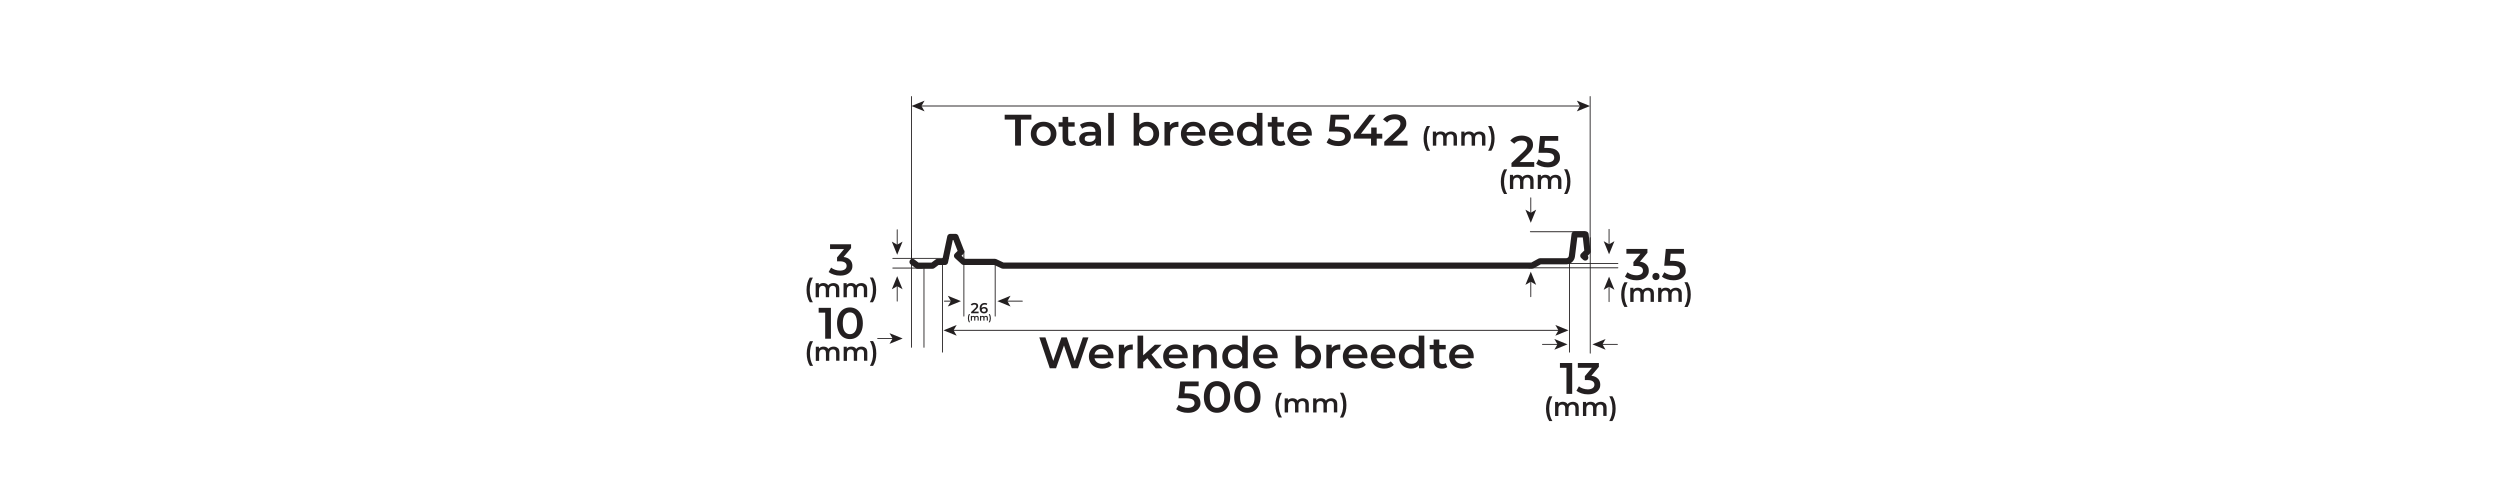 <?xml version="1.0" encoding="UTF-8"?>
<svg xmlns="http://www.w3.org/2000/svg" version="1.1" viewBox="0 0 5669.3 1133.9">
  <!-- Generator: Adobe Illustrator 29.0.1, SVG Export Plug-In . SVG Version: 2.1.0 Build 192)  -->
  <defs>
    <style>
      .st0 {
        stroke-linejoin: round;
        stroke-width: 14px;
      }

      .st0, .st1 {
        fill: none;
        stroke: #231f20;
        stroke-linecap: round;
      }

      .st2 {
        fill: #231f20;
      }

      .st1 {
        stroke-miterlimit: 10;
        stroke-width: 2px;
      }
    </style>
  </defs>
  <g id="Layer_1">
    <line class="st1" x1="2185.8" y1="568.8" x2="2185.8" y2="716.9"/>
    <line class="st1" x1="2256.8" y1="588.9" x2="2256.8" y2="716.9"/>
    <line class="st1" x1="2150.6" y1="585.9" x2="2024.6" y2="585.9"/>
    <line class="st1" x1="2024.6" y1="607.9" x2="2091.6" y2="607.9"/>
    <g>
      <path class="st2" d="M1927.9,589.4c3.4,3.6,5.1,8.1,5.1,13.5s-1,7.8-3.1,11.1c-2.1,3.3-5.2,6-9.3,8-4.2,2-9.2,3-15.2,3s-9.8-.7-14.5-2.2c-4.6-1.4-8.6-3.4-11.8-5.9l5.6-10.1c2.5,2.1,5.6,3.8,9.2,5,3.6,1.2,7.4,1.9,11.2,1.9s8.2-1,10.8-2.9c2.6-1.9,4-4.5,4-7.8s-1.2-5.8-3.8-7.6c-2.5-1.8-6.3-2.8-11.5-2.8h-6.4v-8.9l15.9-18.9h-31.8v-10.9h47.7v8.7l-17,20.2c6.5.8,11.4,3,14.8,6.6Z"/>
      <path class="st2" d="M1830.9,672.9c-1.3-4.8-1.9-9.9-1.9-15.4s.6-10.6,1.9-15.4c1.3-4.8,3.1-9,5.4-12.6h7.1c-2.4,4.3-4.2,8.8-5.4,13.3-1.1,4.6-1.7,9.5-1.7,14.7s.6,10.2,1.7,14.7c1.1,4.6,2.9,9,5.4,13.3h-7.1c-2.4-3.6-4.2-7.9-5.4-12.7Z"/>
      <path class="st2" d="M1899.8,645c2.4,2.3,3.5,5.8,3.5,10.5v18.4h-7.5v-17.4c0-2.8-.6-4.9-1.9-6.3-1.2-1.4-3-2.1-5.3-2.1s-4.5.8-6.1,2.5c-1.5,1.7-2.3,4-2.3,7.1v16.3h-7.5v-17.4c0-2.8-.6-4.9-1.9-6.3-1.2-1.4-3-2.1-5.3-2.1s-4.6.8-6.1,2.5c-1.5,1.6-2.2,4-2.2,7.1v16.3h-7.5v-32h7.1v4.1c1.2-1.4,2.7-2.5,4.5-3.3s3.8-1.1,6-1.1,4.5.5,6.4,1.4c1.9.9,3.3,2.2,4.4,4,1.3-1.7,3-3,5.1-3.9,2.1-.9,4.4-1.4,6.9-1.4,4,0,7.2,1.2,9.6,3.5Z"/>
      <path class="st2" d="M1963,645c2.4,2.3,3.5,5.8,3.5,10.5v18.4h-7.5v-17.4c0-2.8-.6-4.9-1.9-6.3-1.2-1.4-3-2.1-5.3-2.1s-4.5.8-6.1,2.5c-1.5,1.7-2.3,4-2.3,7.1v16.3h-7.5v-17.4c0-2.8-.6-4.9-1.9-6.3-1.2-1.4-3-2.1-5.3-2.1s-4.6.8-6.1,2.5c-1.5,1.6-2.2,4-2.2,7.1v16.3h-7.5v-32h7.1v4.1c1.2-1.4,2.7-2.5,4.5-3.3s3.8-1.1,6-1.1,4.5.5,6.4,1.4c1.9.9,3.3,2.2,4.4,4,1.3-1.7,3-3,5.1-3.9,2.1-.9,4.4-1.4,6.9-1.4,4,0,7.2,1.2,9.6,3.5Z"/>
      <path class="st2" d="M1972.5,685.5c2.4-4.3,4.2-8.8,5.4-13.4s1.7-9.5,1.7-14.7-.6-10.1-1.7-14.7-3-9.1-5.4-13.4h7.1c2.4,3.6,4.2,7.8,5.4,12.6,1.3,4.8,1.9,10,1.9,15.5s-.6,10.7-1.9,15.5-3.1,9-5.4,12.6h-7.1Z"/>
    </g>
    <g>
      <line class="st1" x1="2034.6" y1="556.5" x2="2034.6" y2="521"/>
      <polygon class="st2" points="2034.6 577.7 2046.8 547.9 2034.6 554.9 2022.4 547.9 2034.6 577.7"/>
    </g>
    <g>
      <line class="st1" x1="2034.6" y1="682.9" x2="2034.6" y2="647.4"/>
      <polygon class="st2" points="2034.6 626.2 2046.8 656.1 2034.6 649 2022.4 656.1 2034.6 626.2"/>
    </g>
    <g>
      <path class="st2" d="M2219.2,706.8v3.6h-17v-2.9l9.2-8.7c1-1,1.7-1.9,2.1-2.6.4-.7.5-1.5.5-2.2,0-1.1-.4-1.9-1.1-2.5-.7-.6-1.8-.9-3.2-.9-2.4,0-4.2.8-5.4,2.4l-3-2.3c.9-1.2,2.1-2.1,3.6-2.8,1.5-.7,3.2-1,5.1-1s4.5.6,6,1.8c1.5,1.2,2.2,2.8,2.2,4.8s-.3,2.4-.8,3.5c-.5,1.1-1.5,2.4-3,3.8l-6.2,5.9h10.9Z"/>
      <path class="st2" d="M2236.2,697.1c1.2.6,2.2,1.4,2.8,2.5s1,2.3,1,3.7-.4,2.8-1.1,3.9c-.7,1.1-1.8,2-3,2.6-1.3.6-2.7.9-4.3.9-3.2,0-5.6-1-7.4-3-1.7-2-2.6-4.8-2.6-8.5s.5-4.8,1.4-6.6c.9-1.8,2.3-3.2,4-4.2,1.7-1,3.7-1.4,5.9-1.4s2.3.1,3.3.4c1,.3,2,.6,2.7,1.1l-1.6,3.2c-1.1-.7-2.6-1.1-4.4-1.1s-4,.7-5.2,2c-1.3,1.4-1.9,3.3-1.9,5.9h0c.7-.8,1.5-1.4,2.6-1.8,1.1-.4,2.2-.6,3.6-.6s2.9.3,4.1.9ZM2234.6,706.3c.8-.7,1.3-1.7,1.3-2.9s-.4-2.2-1.3-2.9c-.8-.7-2-1.1-3.4-1.1s-2.5.4-3.4,1.1c-.9.7-1.3,1.7-1.3,2.8s.4,2,1.3,2.8c.8.7,2,1.1,3.5,1.1s2.4-.4,3.3-1.1Z"/>
      <path class="st2" d="M2195.5,726.6c-.4-1.6-.6-3.3-.6-5.1s.2-3.5.6-5.1,1-3,1.8-4.2h2.4c-.8,1.4-1.4,2.9-1.8,4.4s-.6,3.1-.6,4.9.2,3.3.6,4.9c.4,1.5,1,3,1.8,4.4h-2.4c-.8-1.2-1.4-2.6-1.8-4.2Z"/>
      <path class="st2" d="M2218.2,717.4c.8.8,1.2,1.9,1.2,3.5v6.1h-2.5v-5.7c0-.9-.2-1.6-.6-2.1-.4-.5-1-.7-1.8-.7s-1.5.3-2,.8c-.5.5-.8,1.3-.8,2.3v5.4h-2.5v-5.7c0-.9-.2-1.6-.6-2.1-.4-.5-1-.7-1.8-.7s-1.5.3-2,.8-.7,1.3-.7,2.4v5.4h-2.5v-10.6h2.4v1.3c.4-.5.9-.8,1.5-1.1.6-.3,1.3-.4,2-.4s1.5.1,2.1.4c.6.3,1.1.7,1.5,1.3.4-.6,1-1,1.7-1.3.7-.3,1.4-.5,2.3-.5,1.3,0,2.4.4,3.2,1.2Z"/>
      <path class="st2" d="M2239,717.4c.8.8,1.2,1.9,1.2,3.5v6.1h-2.5v-5.7c0-.9-.2-1.6-.6-2.1-.4-.5-1-.7-1.8-.7s-1.5.3-2,.8c-.5.5-.8,1.3-.8,2.3v5.4h-2.5v-5.7c0-.9-.2-1.6-.6-2.1-.4-.5-1-.7-1.8-.7s-1.5.3-2,.8-.7,1.3-.7,2.4v5.4h-2.5v-10.6h2.4v1.3c.4-.5.9-.8,1.5-1.1.6-.3,1.3-.4,2-.4s1.5.1,2.1.4c.6.3,1.1.7,1.5,1.3.4-.6,1-1,1.7-1.3.7-.3,1.4-.5,2.3-.5,1.3,0,2.4.4,3.2,1.2Z"/>
      <path class="st2" d="M2242.2,730.8c.8-1.4,1.4-2.9,1.8-4.4.4-1.5.6-3.1.6-4.8s-.2-3.3-.6-4.8c-.4-1.5-1-3-1.8-4.4h2.4c.8,1.2,1.4,2.6,1.8,4.1.4,1.6.6,3.3.6,5.1s-.2,3.5-.6,5.1-1,3-1.8,4.2h-2.4Z"/>
    </g>
    <g>
      <line class="st1" x1="2282.9" y1="682.9" x2="2318.4" y2="682.9"/>
      <polygon class="st2" points="2261.7 682.9 2291.6 695.1 2284.5 682.9 2291.6 670.7 2261.7 682.9"/>
    </g>
    <g>
      <line class="st1" x1="2141.6" y1="682.9" x2="2158" y2="682.9"/>
      <polygon class="st2" points="2179.2 682.9 2149.3 695.1 2156.4 682.9 2149.3 670.7 2179.2 682.9"/>
    </g>
    <line class="st1" x1="2095.3" y1="599.9" x2="2095.3" y2="787.6"/>
    <line class="st1" x1="2137.3" y1="586" x2="2137.3" y2="798.6"/>
    <line class="st1" x1="3559.3" y1="586" x2="3559.3" y2="798.6"/>
    <line class="st1" x1="2067" y1="567" x2="2067" y2="787.6"/>
    <line class="st1" x1="2067" y1="218.9" x2="2067" y2="588.6"/>
    <line class="st1" x1="3606" y1="218.9" x2="3606" y2="571.9"/>
    <g>
      <line class="st1" x1="1990.3" y1="767.6" x2="2025.8" y2="767.6"/>
      <polygon class="st2" points="2047 767.6 2017.1 779.8 2024.2 767.6 2017.1 755.5 2047 767.6"/>
    </g>
    <g>
      <path class="st2" d="M1884.3,698.1v70h-13v-59.1h-14.8v-10.9h27.8Z"/>
      <path class="st2" d="M1912.4,764.8c-4.4-2.8-7.9-7-10.4-12.4-2.5-5.4-3.8-11.9-3.8-19.3s1.3-13.9,3.8-19.3c2.5-5.4,6-9.6,10.4-12.4,4.4-2.8,9.4-4.2,15-4.2s10.6,1.4,15,4.2,7.9,7,10.5,12.4c2.5,5.4,3.8,11.9,3.8,19.3s-1.3,13.9-3.8,19.3c-2.5,5.4-6,9.6-10.5,12.4s-9.4,4.2-15,4.2-10.6-1.4-15-4.2ZM1939.2,751.6c2.9-4.1,4.3-10.3,4.3-18.5s-1.5-14.4-4.3-18.5c-2.9-4.1-6.9-6.2-11.9-6.2s-8.8,2.1-11.8,6.2c-2.9,4.1-4.3,10.3-4.3,18.5s1.5,14.4,4.3,18.5c2.9,4.1,6.8,6.2,11.8,6.2s9-2.1,11.9-6.2Z"/>
      <path class="st2" d="M1831.3,817.1c-1.3-4.8-1.9-9.9-1.9-15.4s.6-10.6,1.9-15.4c1.3-4.8,3.1-9,5.4-12.6h7.1c-2.4,4.3-4.2,8.8-5.4,13.3-1.1,4.6-1.7,9.5-1.7,14.7s.6,10.2,1.7,14.7c1.1,4.6,2.9,9,5.4,13.3h-7.1c-2.4-3.6-4.2-7.9-5.4-12.7Z"/>
      <path class="st2" d="M1900.1,789.2c2.4,2.3,3.5,5.8,3.5,10.5v18.4h-7.5v-17.4c0-2.8-.6-4.9-1.9-6.3-1.2-1.4-3-2.1-5.3-2.1s-4.5.8-6.1,2.5c-1.5,1.7-2.3,4-2.3,7.1v16.3h-7.5v-17.4c0-2.8-.6-4.9-1.9-6.3-1.2-1.4-3-2.1-5.3-2.1s-4.6.8-6.1,2.5-2.2,4-2.2,7.1v16.3h-7.5v-32h7.1v4.1c1.2-1.4,2.7-2.5,4.5-3.3s3.8-1.1,6-1.1,4.5.4,6.4,1.3c1.9.9,3.3,2.2,4.4,4,1.3-1.7,3-3,5.1-3.9,2.1-.9,4.4-1.4,6.9-1.4,4,0,7.2,1.2,9.6,3.5Z"/>
      <path class="st2" d="M1963.3,789.2c2.4,2.3,3.5,5.8,3.5,10.5v18.4h-7.5v-17.4c0-2.8-.6-4.9-1.9-6.3-1.2-1.4-3-2.1-5.3-2.1s-4.5.8-6.1,2.5c-1.5,1.7-2.3,4-2.3,7.1v16.3h-7.5v-17.4c0-2.8-.6-4.9-1.9-6.3-1.2-1.4-3-2.1-5.3-2.1s-4.6.8-6.1,2.5-2.2,4-2.2,7.1v16.3h-7.5v-32h7.1v4.1c1.2-1.4,2.7-2.5,4.5-3.3s3.8-1.1,6-1.1,4.5.4,6.4,1.3c1.9.9,3.3,2.2,4.4,4,1.3-1.7,3-3,5.1-3.9,2.1-.9,4.4-1.4,6.9-1.4,4,0,7.2,1.2,9.6,3.5Z"/>
      <path class="st2" d="M1972.8,829.7c2.4-4.3,4.2-8.8,5.4-13.4s1.7-9.5,1.7-14.7-.6-10.1-1.7-14.7-3-9.1-5.4-13.4h7.1c2.4,3.6,4.2,7.8,5.4,12.6,1.3,4.8,1.9,10,1.9,15.5s-.6,10.7-1.9,15.5-3.1,9-5.4,12.6h-7.1Z"/>
    </g>
    <g>
      <path class="st2" d="M2302,271.2h-23.7v-11h60.6v11h-23.7v59h-13.3v-59Z"/>
      <path class="st2" d="M2351.7,327.4c-4.4-2.3-7.9-5.6-10.4-9.8-2.5-4.2-3.7-8.9-3.7-14.2s1.2-10,3.7-14.1c2.5-4.1,5.9-7.4,10.4-9.7,4.4-2.3,9.4-3.5,14.9-3.5s10.6,1.2,15,3.5c4.4,2.3,7.9,5.6,10.4,9.7,2.5,4.1,3.7,8.8,3.7,14.1s-1.2,10-3.7,14.2c-2.5,4.2-5.9,7.4-10.4,9.8-4.4,2.3-9.4,3.5-15,3.5s-10.5-1.2-14.9-3.5ZM2378.2,315.6c3.1-3.1,4.6-7.1,4.6-12.1s-1.5-9-4.6-12.1c-3.1-3.1-6.9-4.6-11.6-4.6s-8.6,1.5-11.6,4.6c-3,3.1-4.5,7.1-4.5,12.1s1.5,9,4.5,12.1c3,3.1,6.9,4.6,11.6,4.6s8.6-1.5,11.6-4.6Z"/>
      <path class="st2" d="M2440.7,327.3c-1.5,1.2-3.3,2.1-5.5,2.7-2.1.6-4.4.9-6.8.9-6,0-10.6-1.5-13.9-4.6-3.3-3.1-4.9-7.5-4.9-13.4v-25.7h-9v-10h9v-12.2h12.8v12.2h14.6v10h-14.6v25.4c0,2.6.6,4.6,1.9,6,1.3,1.4,3.2,2,5.6,2s5.2-.7,7.1-2.2l3.6,8.9Z"/>
      <path class="st2" d="M2490.4,281.9c4.3,3.8,6.4,9.5,6.4,17.1v31.3h-12v-6.5c-1.6,2.3-3.8,4.1-6.7,5.4-2.9,1.2-6.4,1.9-10.5,1.9s-7.7-.7-10.7-2.1c-3.1-1.4-5.4-3.3-7.1-5.7-1.7-2.4-2.5-5.2-2.5-8.2,0-4.8,1.8-8.7,5.5-11.6,3.6-2.9,9.4-4.4,17.2-4.4h14.1v-.8c0-3.7-1.1-6.6-3.4-8.6-2.3-2-5.7-3-10.2-3s-6.1.5-9,1.4c-3,.9-5.5,2.2-7.5,3.9l-5-9.1c2.9-2.1,6.3-3.8,10.3-4.9,4-1.1,8.3-1.7,12.8-1.7,8,0,14.2,1.9,18.4,5.6ZM2478.8,319.7c2.5-1.4,4.2-3.5,5.3-6.2v-6.2h-13.2c-7.3,0-11,2.4-11,7.1s.9,4.1,2.8,5.4c1.8,1.3,4.4,2,7.7,2s6-.7,8.5-2.1Z"/>
      <path class="st2" d="M2513.1,256h12.8v74.2h-12.8v-74.2Z"/>
      <path class="st2" d="M2615.2,279.6c4.2,2.3,7.5,5.5,9.8,9.6,2.4,4.1,3.6,8.9,3.6,14.3s-1.2,10.2-3.6,14.4c-2.4,4.2-5.7,7.4-9.8,9.6-4.2,2.3-8.9,3.4-14.2,3.4s-7.2-.6-10.3-1.9c-3.1-1.3-5.7-3.2-7.8-5.7v6.9h-12.1v-74.2h12.8v27.3c2.2-2.3,4.7-4.1,7.7-5.3,3-1.2,6.2-1.8,9.7-1.8,5.3,0,10.1,1.1,14.2,3.4ZM2611.1,315.6c3-3.1,4.5-7.1,4.5-12.1s-1.5-9-4.5-12.1c-3-3.1-6.9-4.6-11.6-4.6s-5.8.7-8.3,2c-2.4,1.4-4.4,3.3-5.8,5.9-1.4,2.5-2.1,5.5-2.1,8.8s.7,6.3,2.1,8.8c1.4,2.5,3.4,4.5,5.8,5.9,2.4,1.4,5.2,2,8.3,2,4.7,0,8.6-1.5,11.6-4.6Z"/>
      <path class="st2" d="M2672.3,276.2v11.9c-1.1-.2-2.1-.3-3-.3-5,0-8.8,1.4-11.6,4.2-2.8,2.8-4.2,6.9-4.2,12.2v25.9h-12.8v-53.4h12.1v7.8c3.7-5.6,10.1-8.4,19.4-8.4Z"/>
      <path class="st2" d="M2733.6,307.5h-42.8c.7,3.9,2.7,7.1,5.9,9.4,3.2,2.3,7.1,3.5,11.8,3.5s10.9-1.9,14.8-5.8l6.8,7.7c-2.4,2.9-5.5,5-9.3,6.5-3.7,1.5-8,2.2-12.7,2.2s-11.3-1.2-15.8-3.5c-4.6-2.3-8.1-5.6-10.6-9.8-2.5-4.2-3.7-8.9-3.7-14.2s1.2-9.9,3.6-14c2.4-4.2,5.8-7.4,10.1-9.8,4.3-2.3,9.1-3.5,14.5-3.5s10.1,1.1,14.2,3.5c4.2,2.3,7.4,5.5,9.8,9.7,2.3,4.2,3.5,9,3.5,14.5s0,2.1-.2,3.7ZM2695.9,289.8c-2.8,2.4-4.5,5.5-5.2,9.5h30.9c-.5-3.9-2.2-7-5-9.4-2.8-2.4-6.3-3.6-10.4-3.6s-7.5,1.2-10.4,3.5Z"/>
      <path class="st2" d="M2797.1,307.5h-42.8c.7,3.9,2.7,7.1,5.9,9.4,3.2,2.3,7.1,3.5,11.8,3.5s10.9-1.9,14.8-5.8l6.8,7.7c-2.4,2.9-5.5,5-9.3,6.5-3.7,1.5-8,2.2-12.7,2.2s-11.3-1.2-15.8-3.5c-4.6-2.3-8.1-5.6-10.6-9.8-2.5-4.2-3.7-8.9-3.7-14.2s1.2-9.9,3.6-14c2.4-4.2,5.8-7.4,10.1-9.8,4.3-2.3,9.1-3.5,14.5-3.5s10.1,1.1,14.2,3.5c4.2,2.3,7.4,5.5,9.8,9.7,2.3,4.2,3.5,9,3.5,14.5s0,2.1-.2,3.7ZM2759.4,289.8c-2.8,2.4-4.5,5.5-5.2,9.5h30.9c-.5-3.9-2.2-7-5-9.4-2.8-2.4-6.3-3.6-10.4-3.6s-7.5,1.2-10.4,3.5Z"/>
      <path class="st2" d="M2862.9,256v74.2h-12.2v-6.9c-2.1,2.5-4.7,4.4-7.8,5.7-3.1,1.3-6.5,1.9-10.3,1.9s-9.9-1.1-14.1-3.4c-4.2-2.3-7.5-5.5-9.8-9.6-2.4-4.2-3.6-8.9-3.6-14.4s1.2-10.2,3.6-14.3c2.4-4.1,5.7-7.3,9.8-9.6,4.2-2.3,8.9-3.4,14.1-3.4s6.9.6,9.9,1.8c3,1.2,5.5,3,7.7,5.4v-27.4h12.8ZM2842.4,318.2c2.4-1.4,4.4-3.3,5.8-5.9,1.4-2.5,2.1-5.5,2.1-8.8s-.7-6.3-2.1-8.8c-1.4-2.5-3.4-4.5-5.8-5.9-2.4-1.4-5.2-2-8.3-2s-5.8.7-8.3,2c-2.4,1.4-4.4,3.3-5.8,5.9-1.4,2.5-2.1,5.5-2.1,8.8s.7,6.3,2.1,8.8c1.4,2.5,3.4,4.5,5.8,5.9,2.4,1.4,5.2,2,8.3,2s5.8-.7,8.3-2Z"/>
      <path class="st2" d="M2915.1,327.3c-1.5,1.2-3.3,2.1-5.5,2.7-2.1.6-4.4.9-6.8.9-6,0-10.6-1.5-13.9-4.6-3.3-3.1-4.9-7.5-4.9-13.4v-25.7h-9v-10h9v-12.2h12.8v12.2h14.6v10h-14.6v25.4c0,2.6.6,4.6,1.9,6,1.3,1.4,3.2,2,5.6,2s5.2-.7,7.1-2.2l3.6,8.9Z"/>
      <path class="st2" d="M2974.7,307.5h-42.8c.7,3.9,2.7,7.1,5.9,9.4,3.2,2.3,7.1,3.5,11.8,3.5s10.9-1.9,14.8-5.8l6.8,7.7c-2.4,2.9-5.5,5-9.3,6.5-3.7,1.5-8,2.2-12.7,2.2s-11.3-1.2-15.8-3.5c-4.6-2.3-8.1-5.6-10.6-9.8-2.5-4.2-3.7-8.9-3.7-14.2s1.2-9.9,3.6-14c2.4-4.2,5.8-7.4,10.1-9.8,4.3-2.3,9.1-3.5,14.5-3.5s10.1,1.1,14.2,3.5c4.2,2.3,7.4,5.5,9.8,9.7,2.3,4.2,3.5,9,3.5,14.5s0,2.1-.2,3.7ZM2937,289.8c-2.8,2.4-4.5,5.5-5.2,9.5h30.9c-.5-3.9-2.2-7-5-9.4-2.8-2.4-6.3-3.6-10.4-3.6s-7.5,1.2-10.4,3.5Z"/>
      <path class="st2" d="M3056.2,293.1c4.8,3.8,7.2,9,7.2,15.6s-1.1,8-3.2,11.4c-2.1,3.4-5.3,6.1-9.5,8.1-4.2,2-9.4,3-15.6,3s-10-.7-14.8-2.1c-4.8-1.4-8.8-3.4-12-6l5.6-10.1c2.7,2.1,5.8,3.8,9.5,5.1,3.7,1.2,7.5,1.9,11.5,1.9s8.4-1,11.1-2.9c2.7-1.9,4-4.5,4-7.9s-1.4-6.3-4.3-8.1c-2.9-1.8-7.8-2.8-14.8-2.8h-17.2l3.7-38.1h41.9v10.9h-30.7l-1.5,16.2h6.8c10.1,0,17.5,1.9,22.3,5.8Z"/>
      <path class="st2" d="M3134.7,314.3h-12.7v15.9h-12.9v-15.9h-39.2v-9l35.2-45.1h14.2l-33.2,43.1h23.4v-14.1h12.4v14.1h12.7v11Z"/>
      <path class="st2" d="M3191.8,319.2v11h-52.7v-8.7l28.4-26.4c3.2-3,5.4-5.6,6.5-7.9,1.1-2.2,1.7-4.4,1.7-6.6,0-3.3-1.1-5.8-3.4-7.5-2.2-1.7-5.5-2.6-9.9-2.6-7.3,0-12.9,2.4-16.7,7.3l-9.3-7c2.8-3.7,6.5-6.5,11.3-8.6,4.7-2,10-3,15.9-3s13.9,1.8,18.6,5.4c4.6,3.6,6.9,8.5,6.9,14.7s-.8,7.4-2.4,10.7c-1.6,3.3-4.8,7.1-9.4,11.4l-19.1,17.8h33.7Z"/>
      <path class="st2" d="M3230.2,329.2c-1.3-4.8-1.9-9.9-1.9-15.4s.6-10.6,1.9-15.5c1.3-4.8,3.1-9,5.5-12.6h7.3c-2.5,4.3-4.3,8.8-5.5,13.4-1.2,4.6-1.7,9.5-1.7,14.7s.6,10.2,1.7,14.7,3,9,5.5,13.4h-7.3c-2.4-3.6-4.3-7.9-5.5-12.7Z"/>
      <path class="st2" d="M3300.4,301.3c2.4,2.3,3.6,5.9,3.6,10.5v18.4h-7.7v-17.4c0-2.8-.6-4.9-1.9-6.3-1.3-1.4-3.1-2.1-5.4-2.1s-4.6.8-6.2,2.5c-1.6,1.7-2.3,4-2.3,7.1v16.3h-7.7v-17.4c0-2.8-.6-4.9-1.9-6.3-1.3-1.4-3.1-2.1-5.4-2.1s-4.7.8-6.2,2.5c-1.5,1.6-2.3,4-2.3,7.1v16.3h-7.7v-32h7.3v4.1c1.2-1.4,2.8-2.5,4.6-3.3,1.8-.8,3.9-1.1,6.1-1.1s4.6.4,6.5,1.4c1.9.9,3.4,2.2,4.5,4,1.3-1.7,3.1-3,5.2-3.9,2.1-.9,4.5-1.4,7-1.4,4.1,0,7.4,1.2,9.8,3.5Z"/>
      <path class="st2" d="M3364.9,301.3c2.4,2.3,3.6,5.9,3.6,10.5v18.4h-7.7v-17.4c0-2.8-.6-4.9-1.9-6.3-1.3-1.4-3.1-2.1-5.4-2.1s-4.6.8-6.2,2.5c-1.6,1.7-2.3,4-2.3,7.1v16.3h-7.7v-17.4c0-2.8-.6-4.9-1.9-6.3-1.3-1.4-3.1-2.1-5.4-2.1s-4.7.8-6.2,2.5c-1.5,1.6-2.3,4-2.3,7.1v16.3h-7.7v-32h7.3v4.1c1.2-1.4,2.8-2.5,4.6-3.3,1.8-.8,3.9-1.1,6.1-1.1s4.6.4,6.5,1.4c1.9.9,3.4,2.2,4.5,4,1.3-1.7,3.1-3,5.2-3.9,2.1-.9,4.5-1.4,7-1.4,4.1,0,7.4,1.2,9.8,3.5Z"/>
      <path class="st2" d="M3374.6,341.9c2.5-4.3,4.3-8.8,5.5-13.4,1.2-4.6,1.8-9.5,1.8-14.7s-.6-10.1-1.8-14.7c-1.2-4.6-3-9.1-5.5-13.4h7.3c2.4,3.6,4.3,7.8,5.5,12.6,1.3,4.8,1.9,10,1.9,15.5s-.6,10.7-1.9,15.4c-1.3,4.8-3.1,9-5.5,12.6h-7.3Z"/>
    </g>
    <g>
      <path class="st2" d="M2468.3,765.2l-23.7,70h-14.1l-17.7-51.8-18,51.8h-14.2l-23.7-70h13.8l17.8,53.2,18.5-53.2h12.2l18.1,53.5,18.3-53.5h12.7Z"/>
      <path class="st2" d="M2524.9,812.5h-42.8c.7,3.9,2.7,7,5.9,9.4,3.2,2.3,7.1,3.4,11.8,3.4s10.9-1.9,14.8-5.8l6.8,7.7c-2.4,2.9-5.5,5-9.3,6.5-3.7,1.5-8,2.2-12.7,2.2s-11.3-1.2-15.8-3.5c-4.6-2.3-8.1-5.6-10.6-9.8-2.5-4.2-3.7-8.9-3.7-14.2s1.2-9.9,3.6-14c2.4-4.2,5.8-7.4,10.1-9.8,4.3-2.3,9.1-3.5,14.5-3.5s10.1,1.2,14.2,3.5,7.4,5.5,9.8,9.7c2.3,4.2,3.5,9,3.5,14.4s0,2.1-.2,3.7ZM2487.2,794.7c-2.8,2.4-4.5,5.5-5.2,9.5h30.9c-.5-3.9-2.2-7-5-9.4-2.8-2.4-6.3-3.6-10.4-3.6s-7.5,1.2-10.4,3.5Z"/>
      <path class="st2" d="M2568.8,781.2v11.9c-1.1-.2-2.1-.3-3-.3-5,0-8.8,1.4-11.6,4.2-2.8,2.8-4.2,6.9-4.2,12.2v25.9h-12.8v-53.4h12.1v7.8c3.7-5.6,10.1-8.4,19.4-8.4Z"/>
      <path class="st2" d="M2601.9,812.3l-9.5,8.8v14.1h-12.8v-74.2h12.8v44.8l26.4-24h15.3l-22.8,22.4,24.9,31h-15.5l-18.9-22.9Z"/>
      <path class="st2" d="M2693.3,812.5h-42.8c.7,3.9,2.7,7,5.9,9.4,3.2,2.3,7.1,3.4,11.8,3.4s10.9-1.9,14.8-5.8l6.8,7.7c-2.4,2.9-5.5,5-9.3,6.5-3.7,1.5-8,2.2-12.7,2.2s-11.3-1.2-15.8-3.5c-4.6-2.3-8.1-5.6-10.6-9.8-2.5-4.2-3.7-8.9-3.7-14.2s1.2-9.9,3.6-14c2.4-4.2,5.8-7.4,10.1-9.8,4.3-2.3,9.1-3.5,14.5-3.5s10.1,1.2,14.2,3.5,7.4,5.5,9.8,9.7c2.3,4.2,3.5,9,3.5,14.4s0,2.1-.2,3.7ZM2655.6,794.7c-2.8,2.4-4.5,5.5-5.2,9.5h30.9c-.5-3.9-2.2-7-5-9.4-2.8-2.4-6.3-3.6-10.4-3.6s-7.5,1.2-10.4,3.5Z"/>
      <path class="st2" d="M2753.2,787.1c4.1,3.9,6.2,9.8,6.2,17.5v30.6h-12.8v-29c0-4.7-1.1-8.2-3.4-10.5-2.2-2.4-5.4-3.5-9.6-3.5s-8.4,1.4-11.1,4.1c-2.7,2.8-4.1,6.8-4.1,12v27h-12.8v-53.4h12.1v6.9c2.1-2.5,4.8-4.3,8-5.6,3.2-1.3,6.8-1.9,10.8-1.9,6.9,0,12.4,2,16.5,5.9Z"/>
      <path class="st2" d="M2829.6,761v74.2h-12.2v-6.9c-2.1,2.5-4.7,4.4-7.8,5.7-3.1,1.3-6.5,1.9-10.3,1.9s-9.9-1.1-14.1-3.4c-4.2-2.3-7.5-5.5-9.8-9.6-2.4-4.2-3.6-9-3.6-14.4s1.2-10.2,3.6-14.3c2.4-4.1,5.7-7.3,9.8-9.6,4.2-2.3,8.9-3.4,14.1-3.4s6.9.6,9.9,1.8c3,1.2,5.5,3,7.7,5.4v-27.4h12.8ZM2809,823.1c2.4-1.4,4.4-3.3,5.8-5.9,1.4-2.5,2.1-5.5,2.1-8.8s-.7-6.3-2.1-8.8c-1.4-2.5-3.4-4.5-5.8-5.8-2.4-1.4-5.2-2.1-8.3-2.1s-5.8.7-8.3,2.1c-2.4,1.4-4.4,3.3-5.8,5.8-1.4,2.5-2.1,5.5-2.1,8.8s.7,6.3,2.1,8.8c1.4,2.5,3.4,4.5,5.8,5.9,2.4,1.4,5.2,2,8.3,2s5.8-.7,8.3-2Z"/>
      <path class="st2" d="M2897.3,812.5h-42.8c.7,3.9,2.7,7,5.9,9.4,3.2,2.3,7.1,3.4,11.8,3.4s10.9-1.9,14.8-5.8l6.8,7.7c-2.4,2.9-5.5,5-9.3,6.5-3.7,1.5-8,2.2-12.7,2.2s-11.3-1.2-15.8-3.5c-4.6-2.3-8.1-5.6-10.6-9.8-2.5-4.2-3.7-8.9-3.7-14.2s1.2-9.9,3.6-14c2.4-4.2,5.8-7.4,10.1-9.8,4.3-2.3,9.1-3.5,14.5-3.5s10.1,1.2,14.2,3.5,7.4,5.5,9.8,9.7c2.3,4.2,3.5,9,3.5,14.4s0,2.1-.2,3.7ZM2859.6,794.7c-2.8,2.4-4.5,5.5-5.2,9.5h30.9c-.5-3.9-2.2-7-5-9.4-2.8-2.4-6.3-3.6-10.4-3.6s-7.5,1.2-10.4,3.5Z"/>
      <path class="st2" d="M2982.4,784.6c4.2,2.3,7.5,5.5,9.8,9.6,2.4,4.1,3.6,8.9,3.6,14.3s-1.2,10.2-3.6,14.4c-2.4,4.2-5.7,7.4-9.8,9.6-4.2,2.3-8.9,3.4-14.2,3.4s-7.2-.6-10.3-1.9c-3.1-1.3-5.7-3.2-7.8-5.7v6.9h-12.1v-74.2h12.8v27.3c2.2-2.3,4.7-4.1,7.7-5.3,3-1.2,6.2-1.8,9.7-1.8,5.3,0,10.1,1.1,14.2,3.4ZM2978.3,820.6c3-3.1,4.5-7.1,4.5-12.1s-1.5-9-4.5-12.1c-3-3.1-6.9-4.6-11.6-4.6s-5.8.7-8.3,2.1c-2.4,1.4-4.4,3.3-5.8,5.8-1.4,2.5-2.1,5.5-2.1,8.8s.7,6.3,2.1,8.8c1.4,2.5,3.4,4.5,5.8,5.9,2.4,1.4,5.2,2,8.3,2,4.7,0,8.6-1.5,11.6-4.6Z"/>
      <path class="st2" d="M3039.4,781.2v11.9c-1.1-.2-2.1-.3-3-.3-5,0-8.8,1.4-11.6,4.2-2.8,2.8-4.2,6.9-4.2,12.2v25.9h-12.8v-53.4h12.1v7.8c3.7-5.6,10.1-8.4,19.4-8.4Z"/>
      <path class="st2" d="M3100.8,812.5h-42.8c.7,3.9,2.7,7,5.9,9.4,3.2,2.3,7.1,3.4,11.8,3.4s10.9-1.9,14.8-5.8l6.8,7.7c-2.4,2.9-5.5,5-9.3,6.5-3.7,1.5-8,2.2-12.7,2.2s-11.3-1.2-15.8-3.5c-4.6-2.3-8.1-5.6-10.6-9.8-2.5-4.2-3.7-8.9-3.7-14.2s1.2-9.9,3.6-14c2.4-4.2,5.8-7.4,10.1-9.8,4.3-2.3,9.1-3.5,14.5-3.5s10.1,1.2,14.2,3.5,7.4,5.5,9.8,9.7c2.3,4.2,3.5,9,3.5,14.4s0,2.1-.2,3.7ZM3063.1,794.7c-2.8,2.4-4.5,5.5-5.2,9.5h30.9c-.5-3.9-2.2-7-5-9.4-2.8-2.4-6.3-3.6-10.4-3.6s-7.5,1.2-10.4,3.5Z"/>
      <path class="st2" d="M3164.2,812.5h-42.8c.7,3.9,2.7,7,5.9,9.4,3.2,2.3,7.1,3.4,11.8,3.4s10.9-1.9,14.8-5.8l6.8,7.7c-2.4,2.9-5.5,5-9.3,6.5-3.7,1.5-8,2.2-12.7,2.2s-11.3-1.2-15.8-3.5c-4.6-2.3-8.1-5.6-10.6-9.8-2.5-4.2-3.7-8.9-3.7-14.2s1.2-9.9,3.6-14c2.4-4.2,5.8-7.4,10.1-9.8,4.3-2.3,9.1-3.5,14.5-3.5s10.1,1.2,14.2,3.5,7.4,5.5,9.8,9.7c2.3,4.2,3.5,9,3.5,14.4s0,2.1-.2,3.7ZM3126.5,794.7c-2.8,2.4-4.5,5.5-5.2,9.5h30.9c-.5-3.9-2.2-7-5-9.4-2.8-2.4-6.3-3.6-10.4-3.6s-7.5,1.2-10.4,3.5Z"/>
      <path class="st2" d="M3230,761v74.2h-12.2v-6.9c-2.1,2.5-4.7,4.4-7.8,5.7-3.1,1.3-6.5,1.9-10.3,1.9s-9.9-1.1-14.1-3.4c-4.2-2.3-7.5-5.5-9.8-9.6-2.4-4.2-3.6-9-3.6-14.4s1.2-10.2,3.6-14.3c2.4-4.1,5.7-7.3,9.8-9.6,4.2-2.3,8.9-3.4,14.1-3.4s6.9.6,9.9,1.8c3,1.2,5.5,3,7.7,5.4v-27.4h12.8ZM3209.5,823.1c2.4-1.4,4.4-3.3,5.8-5.9,1.4-2.5,2.1-5.5,2.1-8.8s-.7-6.3-2.1-8.8c-1.4-2.5-3.4-4.5-5.8-5.8-2.4-1.4-5.2-2.1-8.3-2.1s-5.8.7-8.3,2.1c-2.4,1.4-4.4,3.3-5.8,5.8-1.4,2.5-2.1,5.5-2.1,8.8s.7,6.3,2.1,8.8c1.4,2.5,3.4,4.5,5.8,5.9,2.4,1.4,5.2,2,8.3,2s5.8-.7,8.3-2Z"/>
      <path class="st2" d="M3282.2,832.3c-1.5,1.2-3.3,2.1-5.5,2.7-2.1.6-4.4.9-6.8.9-6,0-10.6-1.5-13.9-4.6-3.3-3.1-4.9-7.5-4.9-13.4v-25.7h-9v-10h9v-12.2h12.8v12.2h14.6v10h-14.6v25.4c0,2.6.6,4.6,1.9,5.9,1.3,1.4,3.2,2.1,5.6,2.1s5.2-.7,7.1-2.2l3.6,8.9Z"/>
      <path class="st2" d="M3341.9,812.5h-42.8c.7,3.9,2.7,7,5.9,9.4,3.2,2.3,7.1,3.4,11.8,3.4s10.9-1.9,14.8-5.8l6.8,7.7c-2.4,2.9-5.5,5-9.3,6.5-3.7,1.5-8,2.2-12.7,2.2s-11.3-1.2-15.8-3.5c-4.6-2.3-8.1-5.6-10.6-9.8-2.5-4.2-3.7-8.9-3.7-14.2s1.2-9.9,3.6-14c2.4-4.2,5.8-7.4,10.1-9.8,4.3-2.3,9.1-3.5,14.5-3.5s10.1,1.2,14.2,3.5,7.4,5.5,9.8,9.7c2.3,4.2,3.5,9,3.5,14.4s0,2.1-.2,3.7ZM3304.2,794.7c-2.8,2.4-4.5,5.5-5.2,9.5h30.9c-.5-3.9-2.2-7-5-9.4-2.8-2.4-6.3-3.6-10.4-3.6s-7.5,1.2-10.4,3.5Z"/>
      <path class="st2" d="M2715.1,898c4.8,3.8,7.2,9.1,7.2,15.7s-1.1,8-3.2,11.4c-2.1,3.4-5.3,6.1-9.5,8.1-4.2,2-9.4,3-15.6,3s-10-.7-14.8-2.2c-4.8-1.4-8.8-3.4-12-5.9l5.6-10.1c2.7,2.1,5.8,3.8,9.5,5,3.7,1.2,7.5,1.9,11.5,1.9s8.4-1,11.1-2.9c2.7-1.9,4-4.5,4-7.8s-1.4-6.3-4.3-8.2c-2.9-1.8-7.8-2.8-14.8-2.8h-17.2l3.7-38.1h41.9v10.9h-30.7l-1.5,16.2h6.8c10.1,0,17.5,1.9,22.3,5.8Z"/>
      <path class="st2" d="M2744.5,931.9c-4.5-2.8-8-7-10.6-12.4-2.6-5.4-3.9-11.9-3.9-19.3s1.3-13.9,3.9-19.3c2.6-5.4,6.1-9.6,10.6-12.4,4.5-2.8,9.6-4.2,15.3-4.2s10.8,1.4,15.4,4.2c4.5,2.8,8.1,7,10.7,12.4,2.6,5.4,3.9,11.9,3.9,19.3s-1.3,13.9-3.9,19.3c-2.6,5.4-6.1,9.6-10.7,12.4-4.5,2.8-9.6,4.2-15.4,4.2s-10.8-1.4-15.3-4.2ZM2771.9,918.7c3-4.1,4.4-10.3,4.4-18.5s-1.5-14.4-4.4-18.5c-3-4.1-7-6.2-12.1-6.2s-9,2.1-12,6.2c-3,4.1-4.4,10.3-4.4,18.5s1.5,14.4,4.4,18.5c3,4.1,7,6.2,12,6.2s9.1-2.1,12.1-6.2Z"/>
      <path class="st2" d="M2813.2,931.9c-4.5-2.8-8-7-10.6-12.4-2.6-5.4-3.9-11.9-3.9-19.3s1.3-13.9,3.9-19.3c2.6-5.4,6.1-9.6,10.6-12.4,4.5-2.8,9.6-4.2,15.3-4.2s10.8,1.4,15.4,4.2c4.5,2.8,8.1,7,10.7,12.4,2.6,5.4,3.9,11.9,3.9,19.3s-1.3,13.9-3.9,19.3c-2.6,5.4-6.1,9.6-10.7,12.4-4.5,2.8-9.6,4.2-15.4,4.2s-10.8-1.4-15.3-4.2ZM2840.6,918.7c3-4.1,4.4-10.3,4.4-18.5s-1.5-14.4-4.4-18.5c-3-4.1-7-6.2-12.1-6.2s-9,2.1-12,6.2c-3,4.1-4.4,10.3-4.4,18.5s1.5,14.4,4.4,18.5c3,4.1,7,6.2,12,6.2s9.1-2.1,12.1-6.2Z"/>
      <path class="st2" d="M2894.2,934.1c-1.3-4.8-1.9-9.9-1.9-15.4s.6-10.6,1.9-15.4c1.3-4.8,3.1-9,5.5-12.6h7.3c-2.5,4.3-4.3,8.8-5.5,13.3s-1.7,9.5-1.7,14.7.6,10.2,1.7,14.7,3,9,5.5,13.3h-7.3c-2.4-3.6-4.3-7.9-5.5-12.7Z"/>
      <path class="st2" d="M2964.4,906.3c2.4,2.3,3.6,5.8,3.6,10.5v18.4h-7.7v-17.4c0-2.8-.6-4.9-1.9-6.3-1.3-1.4-3.1-2.1-5.4-2.1s-4.6.8-6.2,2.5c-1.6,1.7-2.3,4-2.3,7.1v16.3h-7.7v-17.4c0-2.8-.6-4.9-1.9-6.3-1.3-1.4-3.1-2.1-5.4-2.1s-4.7.8-6.2,2.5c-1.5,1.6-2.3,4-2.3,7.1v16.3h-7.7v-32h7.3v4.1c1.2-1.4,2.8-2.5,4.6-3.3s3.9-1.1,6.1-1.1,4.6.5,6.5,1.4c1.9.9,3.4,2.2,4.5,4,1.3-1.7,3.1-3,5.2-3.9,2.1-.9,4.5-1.4,7-1.4,4.1,0,7.4,1.2,9.8,3.5Z"/>
      <path class="st2" d="M3028.9,906.3c2.4,2.3,3.6,5.8,3.6,10.5v18.4h-7.7v-17.4c0-2.8-.6-4.9-1.9-6.3-1.3-1.4-3.1-2.1-5.4-2.1s-4.6.8-6.2,2.5c-1.6,1.7-2.3,4-2.3,7.1v16.3h-7.7v-17.4c0-2.8-.6-4.9-1.9-6.3-1.3-1.4-3.1-2.1-5.4-2.1s-4.7.8-6.2,2.5c-1.5,1.6-2.3,4-2.3,7.1v16.3h-7.7v-32h7.3v4.1c1.2-1.4,2.8-2.5,4.6-3.3s3.9-1.1,6.1-1.1,4.6.5,6.5,1.4c1.9.9,3.4,2.2,4.5,4,1.3-1.7,3.1-3,5.2-3.9,2.1-.9,4.5-1.4,7-1.4,4.1,0,7.4,1.2,9.8,3.5Z"/>
      <path class="st2" d="M3038.6,946.8c2.5-4.3,4.3-8.8,5.5-13.4,1.2-4.6,1.8-9.5,1.8-14.7s-.6-10.1-1.8-14.7c-1.2-4.6-3-9.1-5.5-13.4h7.3c2.4,3.6,4.3,7.8,5.5,12.6,1.3,4.8,1.9,10,1.9,15.5s-.6,10.7-1.9,15.5c-1.3,4.8-3.1,9-5.5,12.6h-7.3Z"/>
    </g>
    <g>
      <line class="st1" x1="2160.8" y1="749.1" x2="3535.7" y2="749.1"/>
      <polygon class="st2" points="2139.6 749.1 2169.5 761.3 2162.4 749.1 2169.5 736.9 2139.6 749.1"/>
      <polygon class="st2" points="3556.9 749.1 3527.1 761.3 3534.1 749.1 3527.1 736.9 3556.9 749.1"/>
    </g>
    <g>
      <line class="st1" x1="2088.1" y1="240.4" x2="3584.5" y2="240.4"/>
      <polygon class="st2" points="2066.9 240.4 2096.7 252.6 2089.6 240.4 2096.7 228.2 2066.9 240.4"/>
      <polygon class="st2" points="3605.6 240.4 3575.8 252.6 3582.9 240.4 3575.8 228.2 3605.6 240.4"/>
    </g>
    <line class="st1" x1="3470.4" y1="525.5" x2="3594.6" y2="525.5"/>
    <g>
      <line class="st1" x1="3471.4" y1="484.1" x2="3471.4" y2="448.6"/>
      <polygon class="st2" points="3471.4 505.3 3483.6 475.4 3471.4 482.5 3459.2 475.4 3471.4 505.3"/>
    </g>
    <g>
      <line class="st1" x1="3471.4" y1="672.8" x2="3471.4" y2="637.3"/>
      <polygon class="st2" points="3471.4 616.1 3483.6 646 3471.4 638.9 3459.2 646 3471.4 616.1"/>
    </g>
    <g>
      <path class="st2" d="M3479.2,367.4v11h-51.6v-8.7l27.8-26.4c3.1-3,5.2-5.6,6.3-7.9,1.1-2.2,1.7-4.5,1.7-6.6,0-3.3-1.1-5.8-3.3-7.5-2.2-1.7-5.4-2.6-9.7-2.6-7.1,0-12.6,2.4-16.4,7.3l-9.1-7c2.7-3.7,6.4-6.5,11-8.5,4.6-2,9.8-3,15.5-3s13.7,1.8,18.2,5.4c4.5,3.6,6.8,8.5,6.8,14.7s-.8,7.4-2.4,10.7c-1.6,3.3-4.7,7.1-9.2,11.4l-18.7,17.8h33Z"/>
      <path class="st2" d="M3530.5,341.3c4.7,3.8,7.1,9.1,7.1,15.7s-1,8-3.1,11.4c-2.1,3.4-5.2,6.1-9.3,8.1-4.1,2-9.2,3-15.3,3s-9.8-.7-14.5-2.2c-4.7-1.4-8.6-3.4-11.8-5.9l5.5-10.1c2.6,2.1,5.7,3.8,9.4,5,3.6,1.2,7.4,1.9,11.2,1.9s8.2-1,10.8-2.9c2.6-1.9,4-4.5,4-7.8s-1.4-6.3-4.2-8.2c-2.8-1.8-7.7-2.8-14.5-2.8h-16.9l3.6-38.1h41.1v10.9h-30.1l-1.5,16.2h6.7c9.9,0,17.2,1.9,21.9,5.8Z"/>
      <path class="st2" d="M3405.3,427.4c-1.3-4.8-1.9-9.9-1.9-15.4s.6-10.6,1.9-15.4,3.1-9,5.4-12.6h7.1c-2.4,4.3-4.2,8.8-5.4,13.3s-1.7,9.5-1.7,14.7.6,10.2,1.7,14.7,2.9,9,5.4,13.3h-7.1c-2.4-3.6-4.2-7.9-5.4-12.7Z"/>
      <path class="st2" d="M3474.2,399.5c2.4,2.3,3.5,5.8,3.5,10.5v18.4h-7.5v-17.4c0-2.8-.6-4.9-1.9-6.3-1.2-1.4-3-2.1-5.3-2.1s-4.5.8-6.1,2.5c-1.5,1.7-2.3,4-2.3,7.1v16.3h-7.5v-17.4c0-2.8-.6-4.9-1.9-6.3-1.2-1.4-3-2.1-5.3-2.1s-4.6.8-6.1,2.5c-1.5,1.6-2.2,4-2.2,7.1v16.3h-7.5v-32h7.1v4.1c1.2-1.4,2.7-2.5,4.5-3.3,1.8-.8,3.8-1.1,6-1.1s4.5.5,6.4,1.4c1.9.9,3.3,2.2,4.4,4,1.3-1.7,3-3,5.1-3.9,2.1-.9,4.4-1.4,6.9-1.4,4,0,7.2,1.2,9.6,3.5Z"/>
      <path class="st2" d="M3537.3,399.5c2.4,2.3,3.5,5.8,3.5,10.5v18.4h-7.5v-17.4c0-2.8-.6-4.9-1.9-6.3-1.2-1.4-3-2.1-5.3-2.1s-4.5.8-6.1,2.5c-1.5,1.7-2.3,4-2.3,7.1v16.3h-7.5v-17.4c0-2.8-.6-4.9-1.9-6.3-1.2-1.4-3-2.1-5.3-2.1s-4.6.8-6.1,2.5c-1.5,1.6-2.2,4-2.2,7.1v16.3h-7.5v-32h7.1v4.1c1.2-1.4,2.7-2.5,4.5-3.3,1.8-.8,3.8-1.1,6-1.1s4.5.5,6.4,1.4c1.9.9,3.3,2.2,4.4,4,1.3-1.7,3-3,5.1-3.9,2.1-.9,4.4-1.4,6.9-1.4,4,0,7.2,1.2,9.6,3.5Z"/>
      <path class="st2" d="M3546.9,440c2.4-4.3,4.2-8.8,5.4-13.4,1.2-4.6,1.7-9.5,1.7-14.7s-.6-10.1-1.7-14.7c-1.2-4.6-3-9.1-5.4-13.4h7.1c2.4,3.6,4.2,7.8,5.4,12.6,1.3,4.8,1.9,10,1.9,15.5s-.6,10.7-1.9,15.5c-1.3,4.8-3.1,9-5.4,12.6h-7.1Z"/>
    </g>
    <line class="st1" x1="3606.2" y1="539" x2="3606.2" y2="800.9"/>
    <g>
      <line class="st1" x1="3632.3" y1="780.9" x2="3667.8" y2="780.9"/>
      <polygon class="st2" points="3611.2 780.9 3641 793.1 3633.9 780.9 3641 768.7 3611.2 780.9"/>
    </g>
    <g>
      <line class="st1" x1="3497.9" y1="780.9" x2="3533.5" y2="780.9"/>
      <polygon class="st2" points="3554.6 780.9 3524.8 793.1 3531.9 780.9 3524.8 768.7 3554.6 780.9"/>
    </g>
    <g>
      <path class="st2" d="M3565.3,823.2v70h-13v-59.1h-14.8v-10.9h27.8Z"/>
      <path class="st2" d="M3623.8,858.7c3.4,3.6,5.1,8.1,5.1,13.5s-1,7.8-3.1,11.1c-2.1,3.3-5.2,6-9.4,8-4.2,2-9.2,3-15.2,3s-9.8-.7-14.5-2.2c-4.6-1.4-8.6-3.4-11.8-5.9l5.6-10.1c2.5,2.1,5.6,3.8,9.2,5,3.6,1.2,7.4,1.9,11.2,1.9s8.2-1,10.8-2.9c2.6-1.9,4-4.5,4-7.8s-1.2-5.8-3.8-7.6c-2.5-1.8-6.3-2.8-11.5-2.8h-6.4v-8.9l15.9-18.9h-31.8v-10.9h47.7v8.7l-17,20.2c6.5.8,11.4,3,14.8,6.6Z"/>
      <path class="st2" d="M3507.8,942.2c-1.3-4.8-1.9-9.9-1.9-15.4s.6-10.6,1.9-15.4c1.3-4.8,3.1-9,5.4-12.6h7.1c-2.4,4.3-4.2,8.8-5.4,13.3-1.1,4.6-1.7,9.5-1.7,14.7s.6,10.2,1.7,14.7c1.1,4.6,2.9,9,5.4,13.3h-7.1c-2.4-3.6-4.2-7.9-5.4-12.7Z"/>
      <path class="st2" d="M3576.6,914.3c2.4,2.3,3.5,5.8,3.5,10.5v18.4h-7.5v-17.4c0-2.8-.6-4.9-1.9-6.3-1.2-1.4-3-2.1-5.3-2.1s-4.5.8-6.1,2.5c-1.5,1.7-2.3,4-2.3,7.1v16.3h-7.5v-17.4c0-2.8-.6-4.9-1.9-6.3-1.2-1.4-3-2.1-5.3-2.1s-4.6.8-6.1,2.5c-1.5,1.6-2.2,4-2.2,7.1v16.3h-7.5v-32h7.1v4.1c1.2-1.4,2.7-2.5,4.5-3.3,1.8-.8,3.8-1.1,6-1.1s4.5.5,6.4,1.4c1.9.9,3.3,2.2,4.4,4,1.3-1.7,3-3,5.1-3.9,2.1-.9,4.4-1.4,6.9-1.4,4,0,7.2,1.2,9.6,3.5Z"/>
      <path class="st2" d="M3639.8,914.3c2.4,2.3,3.5,5.8,3.5,10.5v18.4h-7.5v-17.4c0-2.8-.6-4.9-1.9-6.3-1.2-1.4-3-2.1-5.3-2.1s-4.5.8-6.1,2.5c-1.5,1.7-2.3,4-2.3,7.1v16.3h-7.5v-17.4c0-2.8-.6-4.9-1.9-6.3-1.2-1.4-3-2.1-5.3-2.1s-4.6.8-6.1,2.5c-1.5,1.6-2.2,4-2.2,7.1v16.3h-7.5v-32h7.1v4.1c1.2-1.4,2.7-2.5,4.5-3.3,1.8-.8,3.8-1.1,6-1.1s4.5.5,6.4,1.4c1.9.9,3.3,2.2,4.4,4,1.3-1.7,3-3,5.1-3.9,2.1-.9,4.4-1.4,6.9-1.4,4,0,7.2,1.2,9.6,3.5Z"/>
      <path class="st2" d="M3649.4,954.8c2.4-4.3,4.2-8.8,5.4-13.4s1.7-9.5,1.7-14.7-.6-10.1-1.7-14.7-3-9.1-5.4-13.4h7.1c2.4,3.6,4.2,7.8,5.4,12.6,1.3,4.8,1.9,10,1.9,15.5s-.6,10.7-1.9,15.5-3.1,9-5.4,12.6h-7.1Z"/>
    </g>
    <g>
      <path class="st2" d="M3733.9,600c3.4,3.6,5.1,8.1,5.1,13.5s-1,7.8-3.1,11.1c-2.1,3.3-5.2,6-9.4,8-4.2,2-9.2,3-15.2,3s-9.8-.7-14.5-2.2c-4.6-1.4-8.6-3.4-11.8-5.9l5.6-10.1c2.5,2.1,5.6,3.8,9.2,5,3.6,1.2,7.4,1.9,11.2,1.9s8.2-1,10.8-2.9c2.6-1.9,4-4.5,4-7.8s-1.2-5.8-3.8-7.6c-2.5-1.8-6.3-2.8-11.5-2.8h-6.4v-8.9l15.9-18.9h-31.8v-10.9h47.7v8.7l-17,20.2c6.5.8,11.4,3,14.8,6.6Z"/>
      <path class="st2" d="M3749.5,632.9c-1.6-1.6-2.4-3.5-2.4-5.9s.8-4.5,2.4-6c1.6-1.5,3.5-2.3,5.8-2.3s4.3.8,5.8,2.3c1.6,1.5,2.3,3.5,2.3,6s-.8,4.4-2.4,5.9c-1.6,1.6-3.5,2.4-5.8,2.4s-4.2-.8-5.8-2.4Z"/>
      <path class="st2" d="M3815.7,597.4c4.7,3.8,7.1,9.1,7.1,15.7s-1,8-3.1,11.4c-2.1,3.4-5.2,6.1-9.3,8.1-4.1,2-9.2,3-15.3,3s-9.8-.7-14.5-2.2c-4.7-1.4-8.6-3.4-11.8-5.9l5.5-10.1c2.6,2.1,5.7,3.8,9.3,5,3.6,1.2,7.4,1.9,11.2,1.9s8.2-1,10.9-2.9c2.6-1.9,4-4.5,4-7.8s-1.4-6.3-4.2-8.2c-2.8-1.8-7.7-2.8-14.6-2.8h-16.9l3.6-38.1h41.1v10.9h-30.1l-1.5,16.2h6.7c9.9,0,17.2,1.9,21.9,5.8Z"/>
      <path class="st2" d="M3678.3,683.5c-1.3-4.8-1.9-9.9-1.9-15.4s.6-10.6,1.9-15.4c1.3-4.8,3.1-9,5.4-12.6h7.1c-2.4,4.3-4.2,8.8-5.4,13.3-1.1,4.6-1.7,9.5-1.7,14.7s.6,10.2,1.7,14.7c1.1,4.6,2.9,9,5.4,13.3h-7.1c-2.4-3.6-4.2-7.9-5.4-12.7Z"/>
      <path class="st2" d="M3747.1,655.6c2.4,2.3,3.5,5.8,3.5,10.5v18.4h-7.5v-17.4c0-2.8-.6-4.9-1.9-6.3-1.2-1.4-3-2.1-5.3-2.1s-4.5.8-6.1,2.5c-1.5,1.7-2.3,4-2.3,7.1v16.3h-7.5v-17.4c0-2.8-.6-4.9-1.9-6.3-1.2-1.4-3-2.1-5.3-2.1s-4.6.8-6.1,2.5c-1.5,1.6-2.2,4-2.2,7.1v16.3h-7.5v-32h7.1v4.1c1.2-1.4,2.7-2.5,4.5-3.3,1.8-.8,3.8-1.1,6-1.1s4.5.5,6.4,1.4c1.9.9,3.3,2.2,4.4,4,1.3-1.7,3-3,5.1-3.9,2.1-.9,4.4-1.4,6.9-1.4,4,0,7.2,1.2,9.6,3.5Z"/>
      <path class="st2" d="M3810.3,655.6c2.4,2.3,3.5,5.8,3.5,10.5v18.4h-7.5v-17.4c0-2.8-.6-4.9-1.9-6.3-1.2-1.4-3-2.1-5.3-2.1s-4.5.8-6.1,2.5c-1.5,1.7-2.3,4-2.3,7.1v16.3h-7.5v-17.4c0-2.8-.6-4.9-1.9-6.3-1.2-1.4-3-2.1-5.3-2.1s-4.6.8-6.1,2.5c-1.5,1.6-2.2,4-2.2,7.1v16.3h-7.5v-32h7.1v4.1c1.2-1.4,2.7-2.5,4.5-3.3,1.8-.8,3.8-1.1,6-1.1s4.5.5,6.4,1.4c1.9.9,3.3,2.2,4.4,4,1.3-1.7,3-3,5.1-3.9,2.1-.9,4.4-1.4,6.9-1.4,4,0,7.2,1.2,9.6,3.5Z"/>
      <path class="st2" d="M3819.8,696.2c2.4-4.3,4.2-8.8,5.4-13.4s1.7-9.5,1.7-14.7-.6-10.1-1.7-14.7-3-9.1-5.4-13.4h7.1c2.4,3.6,4.2,7.8,5.4,12.6,1.3,4.8,1.9,10,1.9,15.5s-.6,10.7-1.9,15.5-3.1,9-5.4,12.6h-7.1Z"/>
    </g>
    <line class="st1" x1="3466.7" y1="607.3" x2="3668.9" y2="607.3"/>
    <line class="st1" x1="3555.5" y1="597.4" x2="3668.9" y2="597.4"/>
    <g>
      <line class="st1" x1="3648.9" y1="555.6" x2="3648.9" y2="520.1"/>
      <polygon class="st2" points="3648.9 576.7 3661.1 546.9 3648.9 554 3636.7 546.9 3648.9 576.7"/>
    </g>
    <g>
      <line class="st1" x1="3648.9" y1="684" x2="3648.9" y2="648.5"/>
      <polygon class="st2" points="3648.9 627.3 3661.1 657.2 3648.9 650.1 3636.7 657.2 3648.9 627.3"/>
    </g>
  </g>
  <g id="Layer_2">
    <path class="st0" d="M3594.9,584l-4.4-4,9.5-9.3-4.4-39.2h-24.8l-6.2,49.5c-.8,6.6-6.4,11.5-13,11.5h-59.3l-18,9.9h-1200s-18-8.5-18-8.5h-70.9s-15.1-13.8-15.1-13.8l9.5-9.3-13-33.5h-11.8l-12,56.7h-17l-11.3,8.5h-17s-17,0-17,0l-11.3-8.5"/>
  </g>
</svg>